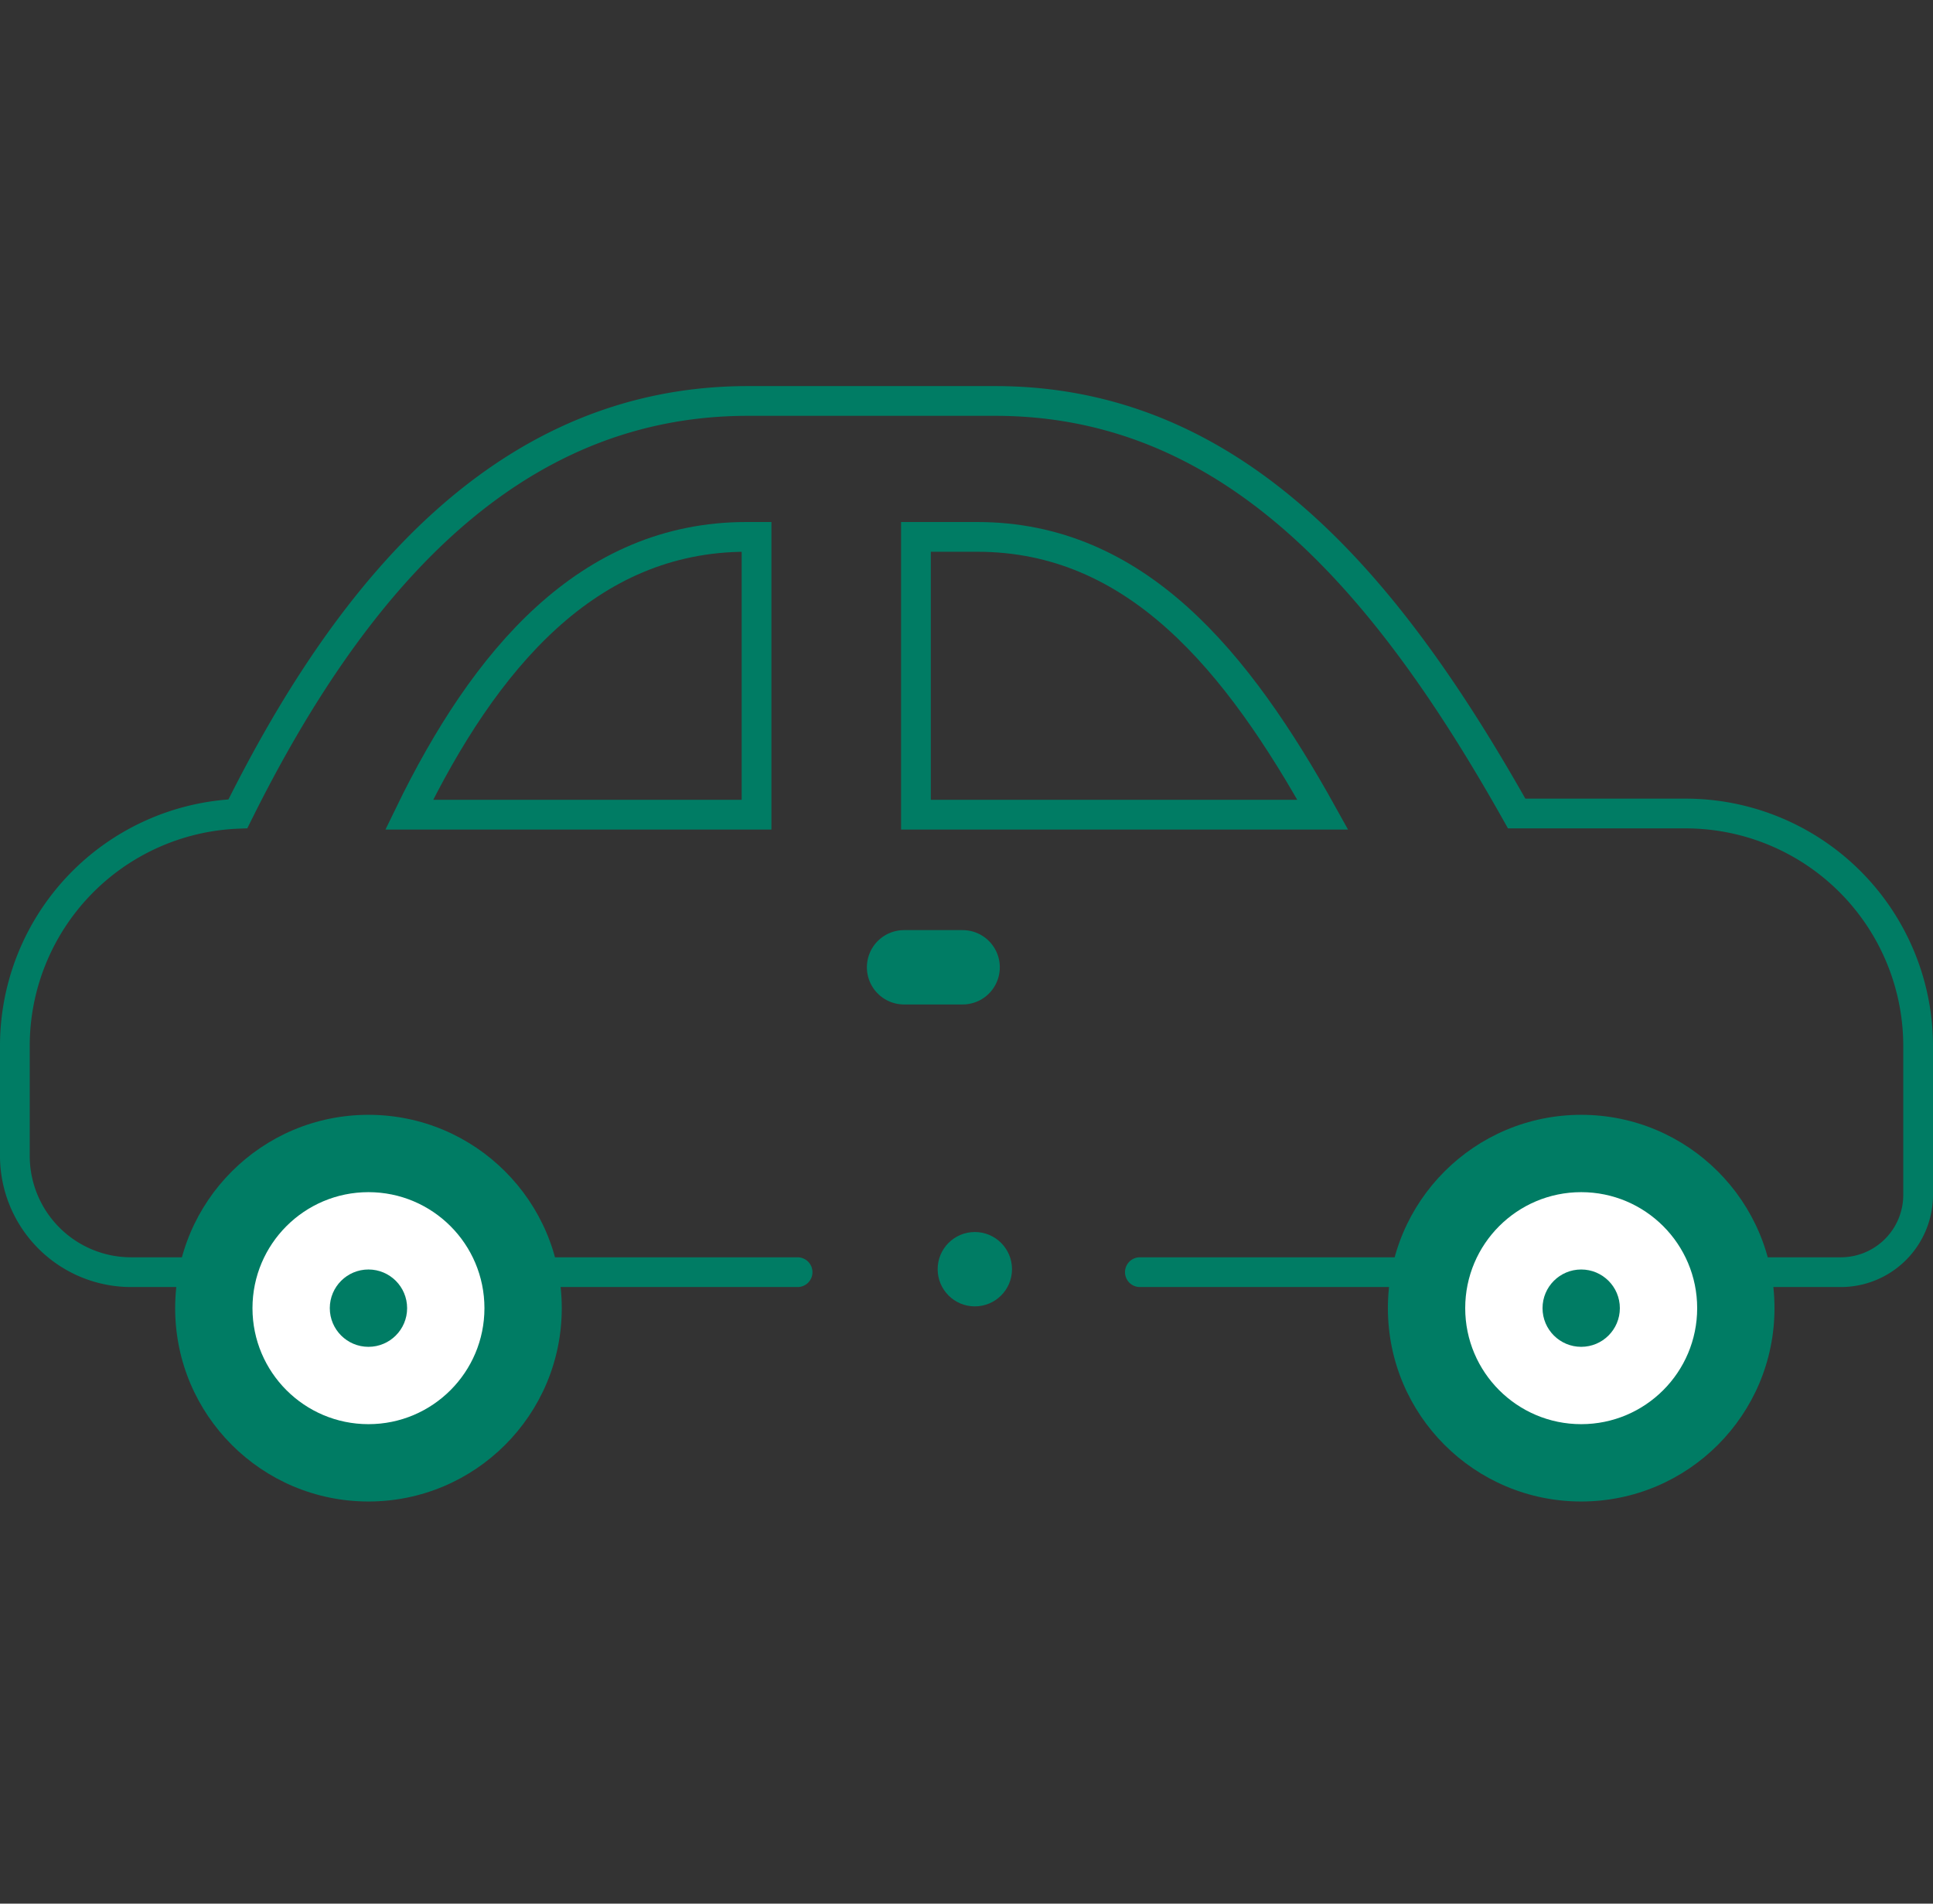 <?xml version="1.0" encoding="UTF-8"?> <svg xmlns="http://www.w3.org/2000/svg" viewBox="0 0 65 64"><rect x="0" y="0" width="65" height="64" fill="#333333" stroke="none"/><defs><style>.cls-1,.cls-3,.cls-4{fill:none;}.cls-2{fill:#007c64;}.cls-3,.cls-4{stroke:#007c64;stroke-linecap:round;stroke-miterlimit:10;}.cls-3{stroke-width:2.5px;}.cls-5{fill:#fff;}</style></defs><g id="レイヤー_2" data-name="レイヤー 2"><g id="レイヤー_1-2" data-name="レイヤー 1"><rect class="cls-1" x="0.5" width="64" height="64"></rect><circle class="cls-2" cx="32.78" cy="42.67" r="1.25"></circle><line class="cls-3" x1="30.4" y1="32.52" x2="32.37" y2="32.52"></line><path class="cls-4" d="M38.33,42.77H61.89a2.6,2.6,0,0,0,2.61-2.6v-5a7.82,7.82,0,0,0-7.82-7.82H51c-4.34-7.72-9.51-13.87-17.54-13.87H25.15c-8,0-13.29,6.1-17.15,13.88A7.81,7.81,0,0,0,.5,35.21v3.65a3.91,3.91,0,0,0,3.91,3.91H26.82"></path><path class="cls-4" d="M32.86,18.05H30.8v9.34H44.48C41.61,22.22,38.21,18.05,32.86,18.05Z"></path><path class="cls-4" d="M25.1,18.05c-5.34,0-8.81,4.13-11.34,9.34H25.44V18.05Z"></path><circle class="cls-2" cx="53.17" cy="43.98" r="6.5"></circle><circle class="cls-5" cx="53.17" cy="43.98" r="3.9"></circle><circle class="cls-2" cx="53.17" cy="43.98" r="1.3"></circle><circle class="cls-2" cx="12.39" cy="43.98" r="6.5"></circle><circle class="cls-5" cx="12.39" cy="43.98" r="3.9"></circle><circle class="cls-2" cx="12.39" cy="43.98" r="1.3"></circle></g></g></svg> 